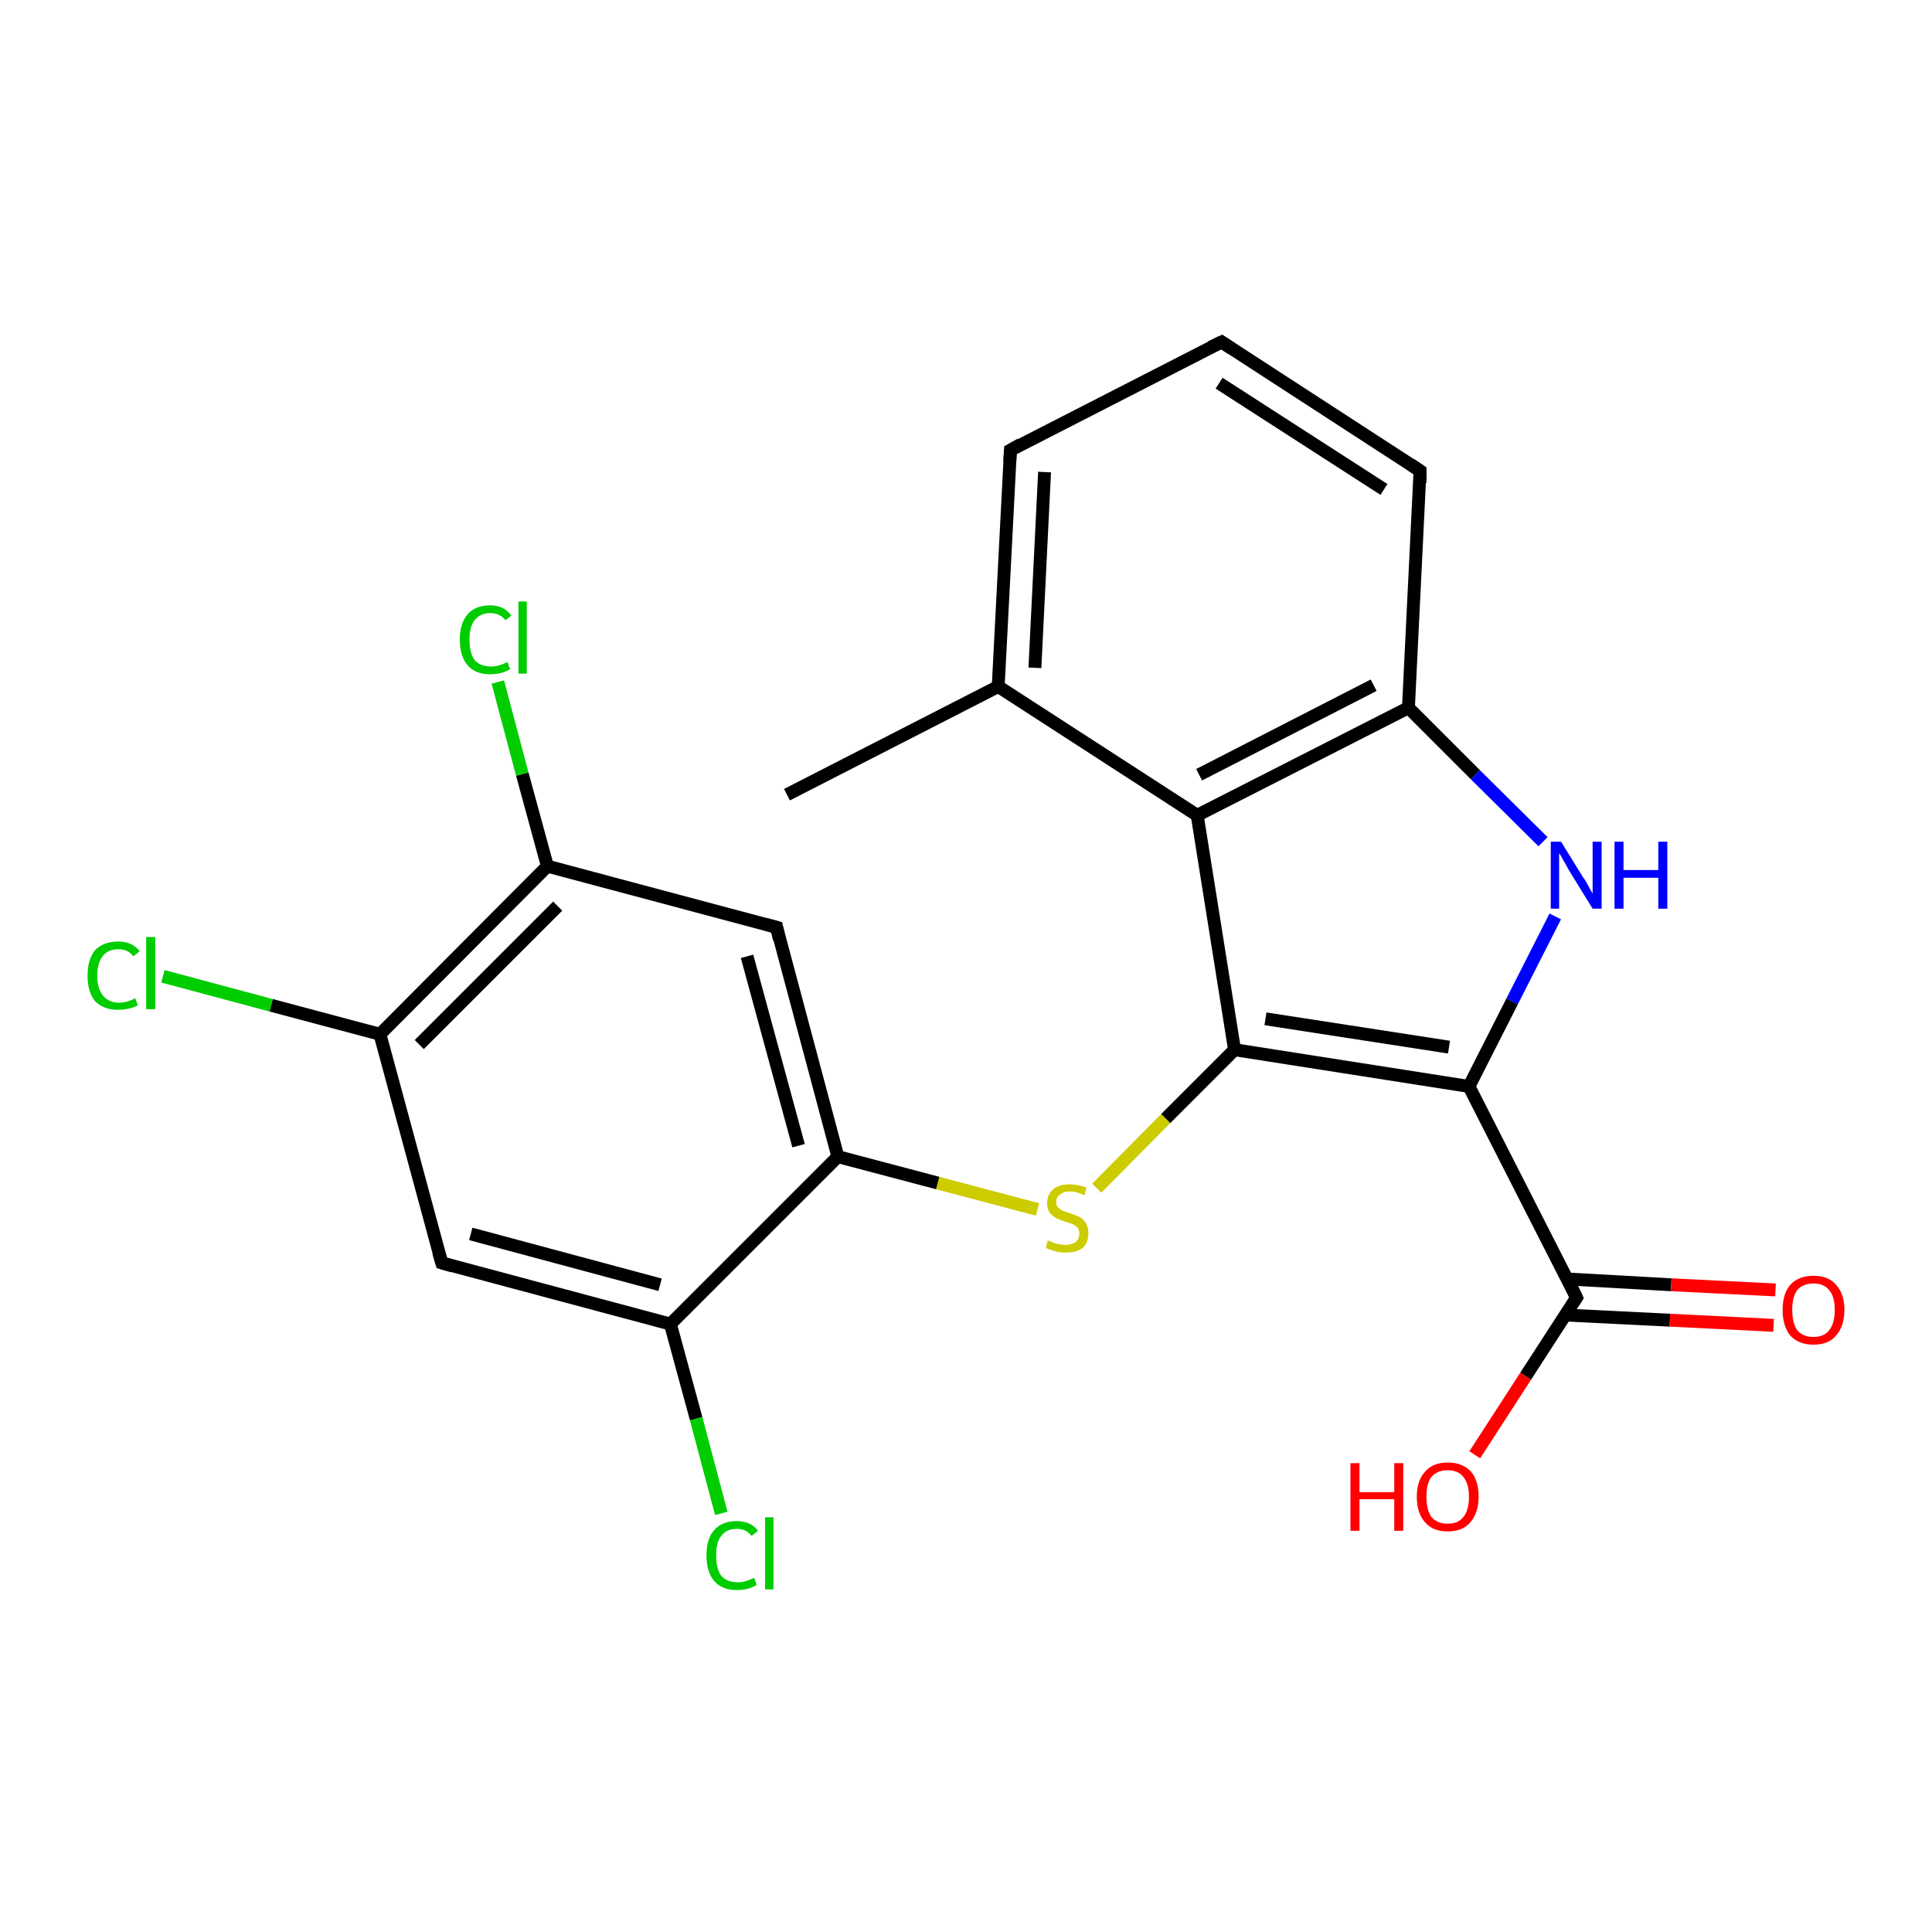 <?xml version='1.0' encoding='iso-8859-1'?>
<svg version='1.1' baseProfile='full'
              xmlns='http://www.w3.org/2000/svg'
                      xmlns:rdkit='http://www.rdkit.org/xml'
                      xmlns:xlink='http://www.w3.org/1999/xlink'
                  xml:space='preserve'
width='300px' height='300px' viewBox='0 0 300 300'>
<!-- END OF HEADER -->
<rect style='opacity:1.0;fill:#FFFFFF;stroke:none' width='300.0' height='300.0' x='0.0' y='0.0'> </rect>
<path class='bond-0 atom-0 atom-1' d='M 122.2,123.4 L 155.0,106.6' style='fill:none;fill-rule:evenodd;stroke:#000000;stroke-width:2.0px;stroke-linecap:butt;stroke-linejoin:miter;stroke-opacity:1' />
<path class='bond-1 atom-1 atom-2' d='M 155.0,106.6 L 156.9,69.9' style='fill:none;fill-rule:evenodd;stroke:#000000;stroke-width:2.0px;stroke-linecap:butt;stroke-linejoin:miter;stroke-opacity:1' />
<path class='bond-1 atom-1 atom-2' d='M 160.7,103.7 L 162.2,73.3' style='fill:none;fill-rule:evenodd;stroke:#000000;stroke-width:2.0px;stroke-linecap:butt;stroke-linejoin:miter;stroke-opacity:1' />
<path class='bond-2 atom-2 atom-3' d='M 156.9,69.9 L 189.7,53.1' style='fill:none;fill-rule:evenodd;stroke:#000000;stroke-width:2.0px;stroke-linecap:butt;stroke-linejoin:miter;stroke-opacity:1' />
<path class='bond-3 atom-3 atom-4' d='M 189.7,53.1 L 220.5,73.1' style='fill:none;fill-rule:evenodd;stroke:#000000;stroke-width:2.0px;stroke-linecap:butt;stroke-linejoin:miter;stroke-opacity:1' />
<path class='bond-3 atom-3 atom-4' d='M 189.3,59.5 L 214.9,76.0' style='fill:none;fill-rule:evenodd;stroke:#000000;stroke-width:2.0px;stroke-linecap:butt;stroke-linejoin:miter;stroke-opacity:1' />
<path class='bond-4 atom-4 atom-5' d='M 220.5,73.1 L 218.7,109.9' style='fill:none;fill-rule:evenodd;stroke:#000000;stroke-width:2.0px;stroke-linecap:butt;stroke-linejoin:miter;stroke-opacity:1' />
<path class='bond-5 atom-5 atom-6' d='M 218.7,109.9 L 229.1,120.3' style='fill:none;fill-rule:evenodd;stroke:#000000;stroke-width:2.0px;stroke-linecap:butt;stroke-linejoin:miter;stroke-opacity:1' />
<path class='bond-5 atom-5 atom-6' d='M 229.1,120.3 L 239.6,130.7' style='fill:none;fill-rule:evenodd;stroke:#0000FF;stroke-width:2.0px;stroke-linecap:butt;stroke-linejoin:miter;stroke-opacity:1' />
<path class='bond-6 atom-6 atom-7' d='M 241.5,142.3 L 234.8,155.5' style='fill:none;fill-rule:evenodd;stroke:#0000FF;stroke-width:2.0px;stroke-linecap:butt;stroke-linejoin:miter;stroke-opacity:1' />
<path class='bond-6 atom-6 atom-7' d='M 234.8,155.5 L 228.1,168.7' style='fill:none;fill-rule:evenodd;stroke:#000000;stroke-width:2.0px;stroke-linecap:butt;stroke-linejoin:miter;stroke-opacity:1' />
<path class='bond-7 atom-7 atom-8' d='M 228.1,168.7 L 244.8,201.5' style='fill:none;fill-rule:evenodd;stroke:#000000;stroke-width:2.0px;stroke-linecap:butt;stroke-linejoin:miter;stroke-opacity:1' />
<path class='bond-8 atom-8 atom-9' d='M 244.8,201.5 L 236.9,213.7' style='fill:none;fill-rule:evenodd;stroke:#000000;stroke-width:2.0px;stroke-linecap:butt;stroke-linejoin:miter;stroke-opacity:1' />
<path class='bond-8 atom-8 atom-9' d='M 236.9,213.7 L 229.0,225.9' style='fill:none;fill-rule:evenodd;stroke:#FF0000;stroke-width:2.0px;stroke-linecap:butt;stroke-linejoin:miter;stroke-opacity:1' />
<path class='bond-9 atom-8 atom-10' d='M 243.1,204.2 L 259.3,205.0' style='fill:none;fill-rule:evenodd;stroke:#000000;stroke-width:2.0px;stroke-linecap:butt;stroke-linejoin:miter;stroke-opacity:1' />
<path class='bond-9 atom-8 atom-10' d='M 259.3,205.0 L 275.4,205.8' style='fill:none;fill-rule:evenodd;stroke:#FF0000;stroke-width:2.0px;stroke-linecap:butt;stroke-linejoin:miter;stroke-opacity:1' />
<path class='bond-9 atom-8 atom-10' d='M 243.4,198.6 L 259.5,199.5' style='fill:none;fill-rule:evenodd;stroke:#000000;stroke-width:2.0px;stroke-linecap:butt;stroke-linejoin:miter;stroke-opacity:1' />
<path class='bond-9 atom-8 atom-10' d='M 259.5,199.5 L 275.7,200.3' style='fill:none;fill-rule:evenodd;stroke:#FF0000;stroke-width:2.0px;stroke-linecap:butt;stroke-linejoin:miter;stroke-opacity:1' />
<path class='bond-10 atom-7 atom-11' d='M 228.1,168.7 L 191.7,163.0' style='fill:none;fill-rule:evenodd;stroke:#000000;stroke-width:2.0px;stroke-linecap:butt;stroke-linejoin:miter;stroke-opacity:1' />
<path class='bond-10 atom-7 atom-11' d='M 225.0,162.6 L 196.5,158.2' style='fill:none;fill-rule:evenodd;stroke:#000000;stroke-width:2.0px;stroke-linecap:butt;stroke-linejoin:miter;stroke-opacity:1' />
<path class='bond-11 atom-11 atom-12' d='M 191.7,163.0 L 181.0,173.7' style='fill:none;fill-rule:evenodd;stroke:#000000;stroke-width:2.0px;stroke-linecap:butt;stroke-linejoin:miter;stroke-opacity:1' />
<path class='bond-11 atom-11 atom-12' d='M 181.0,173.7 L 170.3,184.5' style='fill:none;fill-rule:evenodd;stroke:#CCCC00;stroke-width:2.0px;stroke-linecap:butt;stroke-linejoin:miter;stroke-opacity:1' />
<path class='bond-12 atom-12 atom-13' d='M 161.1,187.8 L 145.6,183.7' style='fill:none;fill-rule:evenodd;stroke:#CCCC00;stroke-width:2.0px;stroke-linecap:butt;stroke-linejoin:miter;stroke-opacity:1' />
<path class='bond-12 atom-12 atom-13' d='M 145.6,183.7 L 130.1,179.6' style='fill:none;fill-rule:evenodd;stroke:#000000;stroke-width:2.0px;stroke-linecap:butt;stroke-linejoin:miter;stroke-opacity:1' />
<path class='bond-13 atom-13 atom-14' d='M 130.1,179.6 L 120.6,144.0' style='fill:none;fill-rule:evenodd;stroke:#000000;stroke-width:2.0px;stroke-linecap:butt;stroke-linejoin:miter;stroke-opacity:1' />
<path class='bond-13 atom-13 atom-14' d='M 124.0,177.9 L 116.0,148.5' style='fill:none;fill-rule:evenodd;stroke:#000000;stroke-width:2.0px;stroke-linecap:butt;stroke-linejoin:miter;stroke-opacity:1' />
<path class='bond-14 atom-14 atom-15' d='M 120.6,144.0 L 85.0,134.5' style='fill:none;fill-rule:evenodd;stroke:#000000;stroke-width:2.0px;stroke-linecap:butt;stroke-linejoin:miter;stroke-opacity:1' />
<path class='bond-15 atom-15 atom-16' d='M 85.0,134.5 L 81.1,120.2' style='fill:none;fill-rule:evenodd;stroke:#000000;stroke-width:2.0px;stroke-linecap:butt;stroke-linejoin:miter;stroke-opacity:1' />
<path class='bond-15 atom-15 atom-16' d='M 81.1,120.2 L 77.3,105.9' style='fill:none;fill-rule:evenodd;stroke:#00CC00;stroke-width:2.0px;stroke-linecap:butt;stroke-linejoin:miter;stroke-opacity:1' />
<path class='bond-16 atom-15 atom-17' d='M 85.0,134.5 L 59.0,160.6' style='fill:none;fill-rule:evenodd;stroke:#000000;stroke-width:2.0px;stroke-linecap:butt;stroke-linejoin:miter;stroke-opacity:1' />
<path class='bond-16 atom-15 atom-17' d='M 86.6,140.7 L 65.1,162.2' style='fill:none;fill-rule:evenodd;stroke:#000000;stroke-width:2.0px;stroke-linecap:butt;stroke-linejoin:miter;stroke-opacity:1' />
<path class='bond-17 atom-17 atom-18' d='M 59.0,160.6 L 42.1,156.1' style='fill:none;fill-rule:evenodd;stroke:#000000;stroke-width:2.0px;stroke-linecap:butt;stroke-linejoin:miter;stroke-opacity:1' />
<path class='bond-17 atom-17 atom-18' d='M 42.1,156.1 L 25.3,151.6' style='fill:none;fill-rule:evenodd;stroke:#00CC00;stroke-width:2.0px;stroke-linecap:butt;stroke-linejoin:miter;stroke-opacity:1' />
<path class='bond-18 atom-17 atom-19' d='M 59.0,160.6 L 68.6,196.1' style='fill:none;fill-rule:evenodd;stroke:#000000;stroke-width:2.0px;stroke-linecap:butt;stroke-linejoin:miter;stroke-opacity:1' />
<path class='bond-19 atom-19 atom-20' d='M 68.6,196.1 L 104.1,205.6' style='fill:none;fill-rule:evenodd;stroke:#000000;stroke-width:2.0px;stroke-linecap:butt;stroke-linejoin:miter;stroke-opacity:1' />
<path class='bond-19 atom-19 atom-20' d='M 73.1,191.6 L 102.5,199.5' style='fill:none;fill-rule:evenodd;stroke:#000000;stroke-width:2.0px;stroke-linecap:butt;stroke-linejoin:miter;stroke-opacity:1' />
<path class='bond-20 atom-20 atom-21' d='M 104.1,205.6 L 108.1,220.3' style='fill:none;fill-rule:evenodd;stroke:#000000;stroke-width:2.0px;stroke-linecap:butt;stroke-linejoin:miter;stroke-opacity:1' />
<path class='bond-20 atom-20 atom-21' d='M 108.1,220.3 L 112.0,235.0' style='fill:none;fill-rule:evenodd;stroke:#00CC00;stroke-width:2.0px;stroke-linecap:butt;stroke-linejoin:miter;stroke-opacity:1' />
<path class='bond-21 atom-11 atom-22' d='M 191.7,163.0 L 185.9,126.6' style='fill:none;fill-rule:evenodd;stroke:#000000;stroke-width:2.0px;stroke-linecap:butt;stroke-linejoin:miter;stroke-opacity:1' />
<path class='bond-22 atom-22 atom-1' d='M 185.9,126.6 L 155.0,106.6' style='fill:none;fill-rule:evenodd;stroke:#000000;stroke-width:2.0px;stroke-linecap:butt;stroke-linejoin:miter;stroke-opacity:1' />
<path class='bond-23 atom-22 atom-5' d='M 185.9,126.6 L 218.7,109.9' style='fill:none;fill-rule:evenodd;stroke:#000000;stroke-width:2.0px;stroke-linecap:butt;stroke-linejoin:miter;stroke-opacity:1' />
<path class='bond-23 atom-22 atom-5' d='M 186.2,120.3 L 213.3,106.4' style='fill:none;fill-rule:evenodd;stroke:#000000;stroke-width:2.0px;stroke-linecap:butt;stroke-linejoin:miter;stroke-opacity:1' />
<path class='bond-24 atom-20 atom-13' d='M 104.1,205.6 L 130.1,179.6' style='fill:none;fill-rule:evenodd;stroke:#000000;stroke-width:2.0px;stroke-linecap:butt;stroke-linejoin:miter;stroke-opacity:1' />
<path d='M 156.8,71.7 L 156.9,69.9 L 158.5,69.0' style='fill:none;stroke:#000000;stroke-width:2.0px;stroke-linecap:butt;stroke-linejoin:miter;stroke-opacity:1;' />
<path d='M 188.0,53.9 L 189.7,53.1 L 191.2,54.1' style='fill:none;stroke:#000000;stroke-width:2.0px;stroke-linecap:butt;stroke-linejoin:miter;stroke-opacity:1;' />
<path d='M 219.0,72.1 L 220.5,73.1 L 220.5,75.0' style='fill:none;stroke:#000000;stroke-width:2.0px;stroke-linecap:butt;stroke-linejoin:miter;stroke-opacity:1;' />
<path d='M 244.0,199.8 L 244.8,201.5 L 244.4,202.1' style='fill:none;stroke:#000000;stroke-width:2.0px;stroke-linecap:butt;stroke-linejoin:miter;stroke-opacity:1;' />
<path d='M 121.0,145.8 L 120.6,144.0 L 118.8,143.5' style='fill:none;stroke:#000000;stroke-width:2.0px;stroke-linecap:butt;stroke-linejoin:miter;stroke-opacity:1;' />
<path d='M 68.1,194.4 L 68.6,196.1 L 70.3,196.6' style='fill:none;stroke:#000000;stroke-width:2.0px;stroke-linecap:butt;stroke-linejoin:miter;stroke-opacity:1;' />
<path class='atom-6' d='M 242.4 130.7
L 245.8 136.2
Q 246.2 136.7, 246.7 137.7
Q 247.3 138.7, 247.3 138.8
L 247.3 130.7
L 248.7 130.7
L 248.7 141.1
L 247.3 141.1
L 243.6 135.1
Q 243.2 134.3, 242.7 133.5
Q 242.3 132.7, 242.1 132.5
L 242.1 141.1
L 240.8 141.1
L 240.8 130.7
L 242.4 130.7
' fill='#0000FF'/>
<path class='atom-6' d='M 250.7 130.7
L 252.1 130.7
L 252.1 135.1
L 257.5 135.1
L 257.5 130.7
L 258.9 130.7
L 258.9 141.1
L 257.5 141.1
L 257.5 136.3
L 252.1 136.3
L 252.1 141.1
L 250.7 141.1
L 250.7 130.7
' fill='#0000FF'/>
<path class='atom-9' d='M 209.7 227.2
L 211.1 227.2
L 211.1 231.7
L 216.5 231.7
L 216.5 227.2
L 217.9 227.2
L 217.9 237.7
L 216.5 237.7
L 216.5 232.8
L 211.1 232.8
L 211.1 237.7
L 209.7 237.7
L 209.7 227.2
' fill='#FF0000'/>
<path class='atom-9' d='M 220.0 232.4
Q 220.0 229.9, 221.3 228.5
Q 222.5 227.1, 224.8 227.1
Q 227.1 227.1, 228.4 228.5
Q 229.6 229.9, 229.6 232.4
Q 229.6 234.9, 228.3 236.4
Q 227.1 237.8, 224.8 237.8
Q 222.5 237.8, 221.3 236.4
Q 220.0 235.0, 220.0 232.4
M 224.8 236.6
Q 226.4 236.6, 227.2 235.6
Q 228.1 234.5, 228.1 232.4
Q 228.1 230.4, 227.2 229.3
Q 226.4 228.3, 224.8 228.3
Q 223.2 228.3, 222.3 229.3
Q 221.5 230.3, 221.5 232.4
Q 221.5 234.5, 222.3 235.6
Q 223.2 236.6, 224.8 236.6
' fill='#FF0000'/>
<path class='atom-10' d='M 276.8 203.4
Q 276.8 200.9, 278.0 199.5
Q 279.3 198.1, 281.6 198.1
Q 283.9 198.1, 285.1 199.5
Q 286.4 200.9, 286.4 203.4
Q 286.4 205.9, 285.1 207.4
Q 283.9 208.8, 281.6 208.8
Q 279.3 208.8, 278.0 207.4
Q 276.8 205.9, 276.8 203.4
M 281.6 207.6
Q 283.2 207.6, 284.0 206.6
Q 284.9 205.5, 284.9 203.4
Q 284.9 201.3, 284.0 200.3
Q 283.2 199.3, 281.6 199.3
Q 280.0 199.3, 279.1 200.3
Q 278.3 201.3, 278.3 203.4
Q 278.3 205.5, 279.1 206.6
Q 280.0 207.6, 281.6 207.6
' fill='#FF0000'/>
<path class='atom-12' d='M 162.7 192.6
Q 162.9 192.7, 163.4 192.9
Q 163.8 193.1, 164.4 193.2
Q 164.9 193.3, 165.4 193.3
Q 166.4 193.3, 167.0 192.9
Q 167.6 192.4, 167.6 191.5
Q 167.6 191.0, 167.3 190.6
Q 167.0 190.3, 166.6 190.1
Q 166.1 189.9, 165.4 189.7
Q 164.5 189.4, 163.9 189.1
Q 163.4 188.8, 163.0 188.3
Q 162.6 187.7, 162.6 186.8
Q 162.6 185.5, 163.5 184.7
Q 164.4 183.9, 166.1 183.9
Q 167.3 183.9, 168.7 184.4
L 168.4 185.6
Q 167.1 185.0, 166.2 185.0
Q 165.1 185.0, 164.6 185.5
Q 164.0 185.9, 164.0 186.6
Q 164.0 187.2, 164.3 187.5
Q 164.6 187.8, 165.0 188.0
Q 165.5 188.2, 166.2 188.4
Q 167.1 188.7, 167.7 189.0
Q 168.2 189.3, 168.6 189.9
Q 169.0 190.5, 169.0 191.5
Q 169.0 193.0, 168.1 193.8
Q 167.1 194.5, 165.5 194.5
Q 164.6 194.5, 163.9 194.3
Q 163.2 194.1, 162.4 193.8
L 162.7 192.6
' fill='#CCCC00'/>
<path class='atom-16' d='M 71.4 99.3
Q 71.4 96.8, 72.6 95.4
Q 73.8 94.0, 76.1 94.0
Q 78.3 94.0, 79.4 95.6
L 78.5 96.3
Q 77.6 95.2, 76.1 95.2
Q 74.6 95.2, 73.7 96.3
Q 72.9 97.3, 72.9 99.3
Q 72.9 101.4, 73.7 102.5
Q 74.6 103.5, 76.3 103.5
Q 77.4 103.5, 78.8 102.8
L 79.2 103.9
Q 78.6 104.3, 77.8 104.5
Q 77.0 104.7, 76.1 104.7
Q 73.8 104.7, 72.6 103.3
Q 71.4 101.9, 71.4 99.3
' fill='#00CC00'/>
<path class='atom-16' d='M 80.5 93.4
L 81.8 93.4
L 81.8 104.6
L 80.5 104.6
L 80.5 93.4
' fill='#00CC00'/>
<path class='atom-18' d='M 13.6 151.5
Q 13.6 148.9, 14.8 147.5
Q 16.1 146.2, 18.4 146.2
Q 20.5 146.2, 21.7 147.7
L 20.7 148.5
Q 19.9 147.4, 18.4 147.4
Q 16.8 147.4, 16.0 148.4
Q 15.1 149.5, 15.1 151.5
Q 15.1 153.5, 16.0 154.6
Q 16.9 155.7, 18.5 155.7
Q 19.7 155.7, 21.0 155.0
L 21.4 156.1
Q 20.9 156.4, 20.1 156.6
Q 19.2 156.8, 18.3 156.8
Q 16.1 156.8, 14.8 155.5
Q 13.6 154.1, 13.6 151.5
' fill='#00CC00'/>
<path class='atom-18' d='M 22.7 145.5
L 24.1 145.5
L 24.1 156.7
L 22.7 156.7
L 22.7 145.5
' fill='#00CC00'/>
<path class='atom-21' d='M 109.7 241.5
Q 109.7 238.9, 110.9 237.6
Q 112.1 236.2, 114.4 236.2
Q 116.6 236.2, 117.7 237.7
L 116.7 238.5
Q 115.9 237.4, 114.4 237.4
Q 112.8 237.4, 112.0 238.5
Q 111.2 239.5, 111.2 241.5
Q 111.2 243.6, 112.0 244.7
Q 112.9 245.7, 114.6 245.7
Q 115.7 245.7, 117.1 245.0
L 117.5 246.1
Q 116.9 246.5, 116.1 246.7
Q 115.3 246.9, 114.4 246.9
Q 112.1 246.9, 110.9 245.5
Q 109.7 244.1, 109.7 241.5
' fill='#00CC00'/>
<path class='atom-21' d='M 118.8 235.6
L 120.1 235.6
L 120.1 246.8
L 118.8 246.8
L 118.8 235.6
' fill='#00CC00'/>
</svg>
